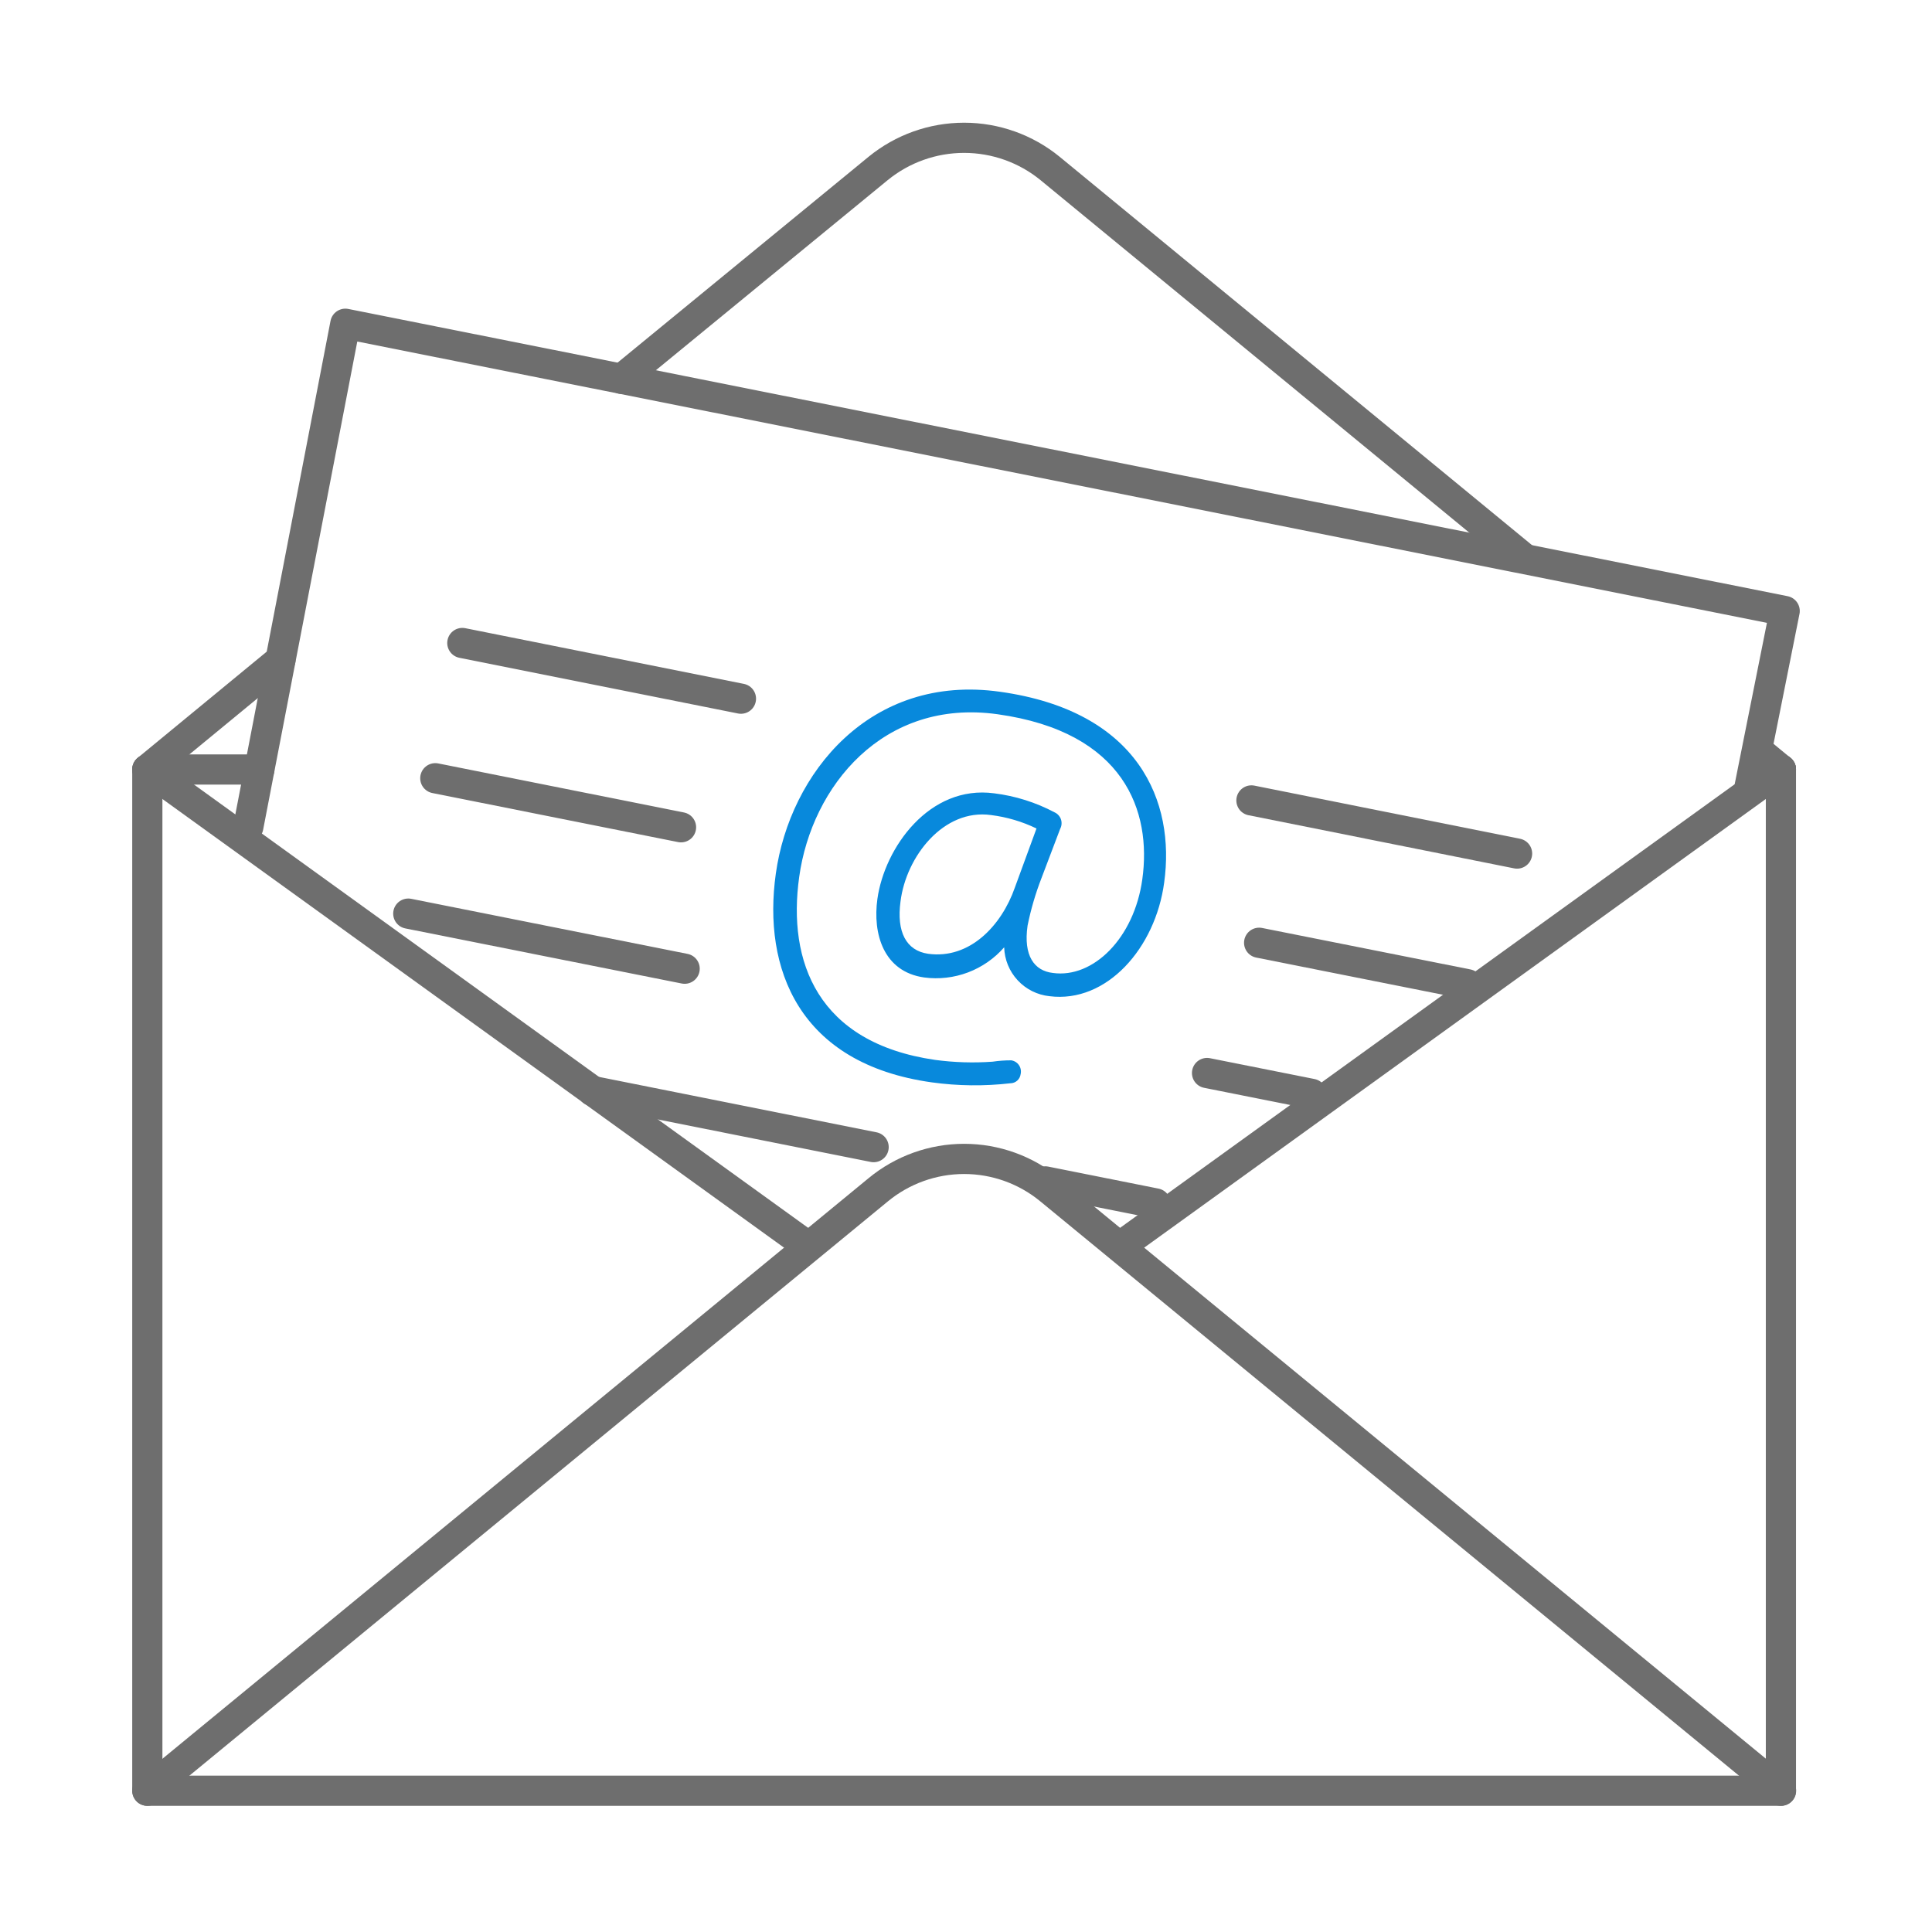 <svg width="80" height="80" viewBox="0 0 80 80" fill="none" xmlns="http://www.w3.org/2000/svg">
<rect x="0" y="0" width="80" height="80" fill="#333333" stroke="none"/>
<g clip-path="url(#clip0_22_44)">
<path d="M80 0H0V80H80V0Z" fill="white"/>
<path d="M10.281 34.244L14.3 13.406L25.181 15.575L73.9 25.3L72.45 32.556" stroke="#6E6E6E" stroke-width="1.25" stroke-linecap="round" stroke-linejoin="round"/>
<path d="M51.819 33.144L62.819 35.344" stroke="#6E6E6E" stroke-width="1.25" stroke-linecap="round" stroke-linejoin="round"/>
<path d="M19.144 26.625L30.681 28.931" stroke="#6E6E6E" stroke-width="1.25" stroke-linecap="round" stroke-linejoin="round"/>
<path d="M52.138 39.038L60.769 40.756" stroke="#6E6E6E" stroke-width="1.25" stroke-linecap="round" stroke-linejoin="round"/>
<path d="M18.025 32.225L28.2 34.256" stroke="#6E6E6E" stroke-width="1.25" stroke-linecap="round" stroke-linejoin="round"/>
<path d="M49.981 44.431L54.312 45.294" stroke="#6E6E6E" stroke-width="1.25" stroke-linecap="round" stroke-linejoin="round"/>
<path d="M16.906 37.831L28.35 40.112" stroke="#6E6E6E" stroke-width="1.25" stroke-linecap="round" stroke-linejoin="round"/>
<path d="M43.281 48.919L47.85 49.831" stroke="#6E6E6E" stroke-width="1.25" stroke-linecap="round" stroke-linejoin="round"/>
<path d="M24.531 45.175L36.175 47.5" stroke="#6E6E6E" stroke-width="1.25" stroke-linecap="round" stroke-linejoin="round"/>
<path d="M73.744 31.863V74.15H6.1V31.863H10.738" stroke="#6E6E6E" stroke-width="1.25" stroke-linecap="round" stroke-linejoin="round"/>
<path d="M33.169 51.4L6.1 31.863" stroke="#6E6E6E" stroke-width="1.25" stroke-linecap="round" stroke-linejoin="round"/>
<path d="M46.675 51.4L73.744 31.863" stroke="#6E6E6E" stroke-width="1.25" stroke-linecap="round" stroke-linejoin="round"/>
<path d="M43.456 41.25C42.951 41.197 42.483 40.963 42.138 40.59C41.793 40.218 41.595 39.733 41.581 39.225C41.175 39.69 40.66 40.047 40.082 40.266C39.504 40.484 38.881 40.556 38.269 40.475C36.581 40.237 36.131 38.663 36.331 37.225C36.625 35.106 38.481 32.487 41.169 32.85C42.043 32.958 42.89 33.225 43.669 33.638C43.73 33.665 43.785 33.706 43.83 33.756C43.876 33.806 43.91 33.864 43.932 33.928C43.953 33.992 43.962 34.059 43.956 34.127C43.951 34.194 43.932 34.259 43.9 34.319L43.125 36.362C42.878 36.999 42.685 37.656 42.55 38.325C42.369 39.575 42.825 40.2 43.6 40.288C45.263 40.519 46.962 38.85 47.3 36.413C47.694 33.606 46.575 30.312 41.306 29.575C36.562 28.913 33.612 32.569 33.094 36.306C32.6 39.819 33.85 43.181 38.719 43.888C39.508 43.994 40.306 44.019 41.1 43.962C41.356 43.924 41.616 43.905 41.875 43.906C41.939 43.916 42 43.938 42.055 43.973C42.11 44.007 42.157 44.053 42.193 44.106C42.23 44.159 42.254 44.22 42.266 44.283C42.278 44.347 42.277 44.412 42.263 44.475C42.25 44.579 42.2 44.676 42.122 44.746C42.044 44.816 41.943 44.855 41.837 44.856C40.757 44.98 39.665 44.968 38.587 44.819C33.069 44.05 31.575 40.1 32.125 36.175C32.706 32.025 36.025 27.887 41.406 28.644C47.175 29.45 48.669 33.212 48.206 36.544C47.844 39.256 45.825 41.55 43.456 41.25ZM41.038 33.75C39.075 33.475 37.519 35.462 37.288 37.331C37.119 38.581 37.519 39.362 38.431 39.494C40.163 39.731 41.475 38.312 42.019 36.763L42.919 34.306C42.326 34.019 41.691 33.831 41.038 33.75Z" fill="#0889dc"/>
<path d="M6.1 74.15L36.362 49.269C37.364 48.441 38.623 47.988 39.922 47.988C41.221 47.988 42.48 48.441 43.481 49.269L73.75 74.15" stroke="#6E6E6E" stroke-width="1.25" stroke-linecap="round" stroke-linejoin="round"/>
<path d="M11.613 27.325L6.1 31.863" stroke="#6E6E6E" stroke-width="1.25" stroke-linecap="round" stroke-linejoin="round"/>
<path d="M63.125 23.125L43.481 6.975C42.477 6.154 41.219 5.706 39.922 5.706C38.624 5.706 37.367 6.154 36.362 6.975L25.738 15.688" stroke="#6E6E6E" stroke-width="1.25" stroke-linecap="round" stroke-linejoin="round"/>
<path d="M73.744 31.863L72.812 31.094" stroke="#6E6E6E" stroke-width="1.25" stroke-linecap="round" stroke-linejoin="round"/>
<path d="M72.7 31.863H73.744" stroke="#6E6E6E" stroke-width="1.25" stroke-linecap="round" stroke-linejoin="round"/>
</g>
<defs>
<clipPath id="clip0_22_44">
<rect width="80" height="80" fill="white"/>
</clipPath>
</defs>
</svg>
